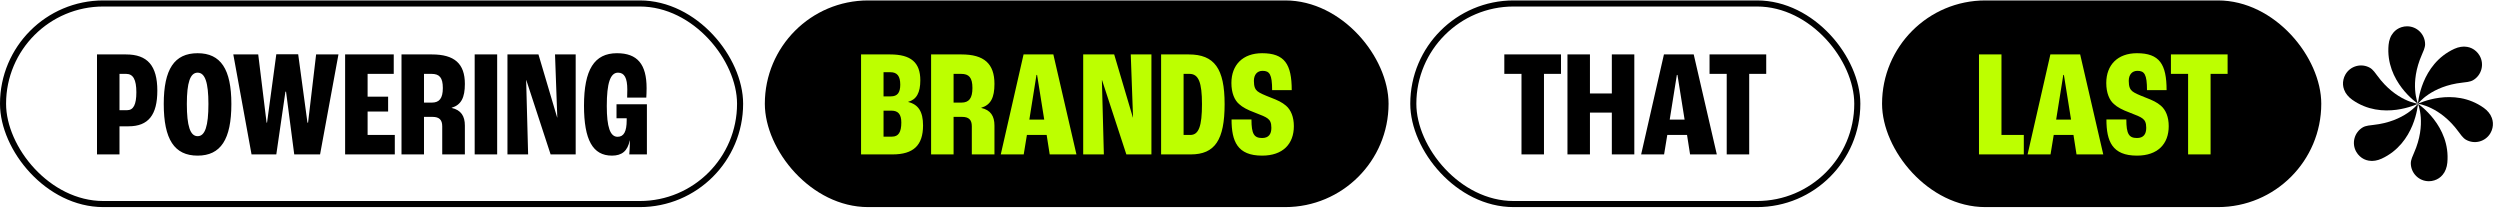 <svg width="691" height="58" viewBox="0 0 691 58" fill="none" xmlns="http://www.w3.org/2000/svg">
<rect x="0.84" y="0.96" width="203.72" height="55.44" rx="27.72" stroke="black" stroke-width="1.68"/>
<path d="M26.811 42.68V15.044H34.834C40.755 15.044 43.486 18.152 43.486 25.04C43.486 31.76 41.008 34.91 35.547 34.91H33.028V42.68H26.811ZM33.028 30.458H35.127C36.892 30.458 37.69 28.904 37.69 25.502C37.69 22.016 36.807 20.42 34.876 20.42H33.028V30.458ZM54.626 43.016C48.2 43.016 45.26 38.522 45.26 28.736C45.26 19.118 48.2 14.708 54.626 14.708C61.01 14.708 63.95 19.118 63.95 28.736C63.95 38.522 61.01 43.016 54.626 43.016ZM54.626 37.64C56.684 37.64 57.608 34.826 57.608 28.736C57.608 22.814 56.684 20.084 54.626 20.084C52.568 20.084 51.644 22.814 51.644 28.736C51.644 34.826 52.568 37.64 54.626 37.64ZM69.525 42.68L64.485 15.044H71.373L73.683 33.902H73.809L76.371 15.002H82.419L84.981 33.902H85.149L87.375 15.044H93.549L88.467 42.68H81.327L79.059 25.334H78.891L76.371 42.68H69.525ZM95.39 42.68V15.044H108.83V20.42H101.606V26.72H107.276V30.836H101.606V37.304H109.124V42.68H95.39ZM110.976 42.68V15.044H119.376C125.634 15.044 128.49 17.606 128.49 23.192C128.49 26.972 127.482 28.988 124.836 29.786V29.828C127.44 30.416 128.49 32.096 128.49 34.7V42.68H122.232V34.91C122.232 33.104 121.392 32.306 119.544 32.306H117.192V42.68H110.976ZM117.192 28.358H119.376C121.434 28.358 122.4 27.182 122.4 24.326C122.4 21.428 121.434 20.42 119.292 20.42H117.192V28.358ZM131.2 42.68V15.044H137.416V42.68H131.2ZM140.261 42.68V15.044H148.829L153.995 32.474H154.037L153.407 15.044H159.119V42.68H152.189L145.469 22.142H145.427L145.973 42.68H140.261ZM178.804 28.82V42.68H173.932C173.932 42.638 174.1 40.832 174.1 38.816H174.058C173.47 41.714 171.916 43.016 169.144 43.016C163.852 43.016 161.416 38.69 161.416 29.198C161.416 19.244 164.272 14.708 170.53 14.708C176.158 14.708 178.72 17.732 178.72 24.368C178.72 25.25 178.678 26.384 178.636 26.972H173.344C173.386 26.048 173.386 25.166 173.386 24.746C173.386 21.554 172.588 20.084 170.824 20.084C168.682 20.084 167.716 22.982 167.716 29.282C167.716 35.12 168.64 37.808 170.698 37.808C172.42 37.808 173.218 36.38 173.218 33.23V32.684H170.404V28.82H178.804Z" fill="black"/>
<rect x="211.4" y="0.12" width="172.4" height="57.12" rx="28.56" fill="black"/>
<path d="M237.995 42.68V15.044H246.059C251.771 15.044 254.375 17.27 254.375 22.184C254.375 25.628 253.325 27.518 251.015 28.148V28.19C253.829 28.862 255.131 30.878 255.131 34.658C255.131 40.16 252.485 42.68 246.689 42.68H237.995ZM244.211 26.636H246.227C248.033 26.636 248.831 25.628 248.831 23.402C248.831 21.05 247.991 19.958 246.101 19.958H244.211V26.636ZM244.211 37.766H246.563C248.327 37.766 249.125 36.548 249.125 33.86C249.125 31.634 248.285 30.584 246.395 30.584H244.211V37.766ZM257.354 42.68V15.044H265.754C272.012 15.044 274.868 17.606 274.868 23.192C274.868 26.972 273.86 28.988 271.214 29.786V29.828C273.818 30.416 274.868 32.096 274.868 34.7V42.68H268.61V34.91C268.61 33.104 267.77 32.306 265.922 32.306H263.57V42.68H257.354ZM263.57 28.358H265.754C267.812 28.358 268.778 27.182 268.778 24.326C268.778 21.428 267.812 20.42 265.67 20.42H263.57V28.358ZM290.137 42.68L289.297 37.304H283.837L282.955 42.68H276.613L282.913 15.044H291.145L297.529 42.68H290.137ZM284.509 33.062H288.625L286.651 20.714H286.483L284.509 33.062ZM299.395 42.68V15.044H307.963L313.129 32.474H313.171L312.541 15.044H318.253V42.68H311.323L304.603 22.142H304.561L305.107 42.68H299.395ZM320.928 42.68V15.044H328.572C335.67 15.044 338.484 18.95 338.484 28.778C338.484 38.69 335.796 42.68 329.118 42.68H320.928ZM327.144 37.304H328.992C331.344 37.304 332.226 34.868 332.226 28.778C332.226 22.814 331.302 20.42 328.782 20.42H327.144V37.304ZM348.844 43.016C342.04 43.016 340.402 39.11 340.402 33.02H345.904C345.904 37.01 346.618 38.144 348.844 38.144C350.65 38.144 351.406 37.094 351.406 35.33C351.406 33.86 351.028 33.23 350.356 32.726C349.81 32.306 348.76 31.844 346.744 31.088C344.896 30.416 343.384 29.618 342.502 28.778C341.242 27.728 340.36 25.712 340.36 22.94C340.36 17.942 343.51 14.708 348.844 14.708C355.06 14.708 357.034 17.732 357.034 24.914H351.616C351.616 20.546 350.902 19.58 348.97 19.58C347.5 19.58 346.576 20.63 346.576 22.352C346.576 23.99 346.954 24.704 347.542 25.208C348.13 25.712 349.516 26.3 351.238 26.972C353.212 27.728 354.346 28.274 355.438 29.198C356.824 30.374 357.622 32.348 357.622 34.868C357.622 39.782 354.598 43.016 348.844 43.016Z" fill="#BDFF00"/>
<rect x="390.64" y="0.96" width="122.72" height="55.44" rx="27.72" stroke="black" stroke-width="1.68"/>
<path d="M420.539 42.68V20.42H415.793V15.044H431.459V20.42H426.755V42.68H420.539ZM433.246 42.68V15.044H439.462V25.838H445.51V15.044H451.726V42.68H445.51V31.13H439.462V42.68H433.246ZM467.136 42.68L466.296 37.304H460.836L459.954 42.68H453.612L459.912 15.044H468.144L474.528 42.68H467.136ZM461.508 33.062H465.624L463.65 20.714H463.482L461.508 33.062ZM477.264 42.68V20.42H472.518V15.044H488.184V20.42H483.48V42.68H477.264Z" fill="black"/>
<rect x="520.2" y="0.12" width="121.4" height="57.12" rx="28.56" fill="black"/>
<path d="M546.991 42.68V15.044H553.207V37.304H559.381V42.68H546.991ZM573.949 42.68L573.109 37.304H567.649L566.767 42.68H560.425L566.725 15.044H574.957L581.341 42.68H573.949ZM568.321 33.062H572.437L570.463 20.714H570.295L568.321 33.062ZM590.657 43.016C583.853 43.016 582.215 39.11 582.215 33.02H587.717C587.717 37.01 588.431 38.144 590.657 38.144C592.463 38.144 593.219 37.094 593.219 35.33C593.219 33.86 592.841 33.23 592.169 32.726C591.623 32.306 590.573 31.844 588.557 31.088C586.709 30.416 585.197 29.618 584.315 28.778C583.055 27.728 582.173 25.712 582.173 22.94C582.173 17.942 585.323 14.708 590.657 14.708C596.873 14.708 598.847 17.732 598.847 24.914H593.429C593.429 20.546 592.715 19.58 590.783 19.58C589.313 19.58 588.389 20.63 588.389 22.352C588.389 23.99 588.767 24.704 589.355 25.208C589.943 25.712 591.329 26.3 593.051 26.972C595.025 27.728 596.159 28.274 597.251 29.198C598.637 30.374 599.435 32.348 599.435 34.868C599.435 39.782 596.411 43.016 590.657 43.016ZM604.79 42.68V20.42H600.044V15.044H615.71V20.42H611.006V42.68H604.79Z" fill="#BDFF00"/>
<path d="M670.299 12.258C670.299 9.503 668.067 7.271 665.313 7.271C664.785 7.271 664.278 7.353 663.8 7.506C662.87 7.791 662.095 8.325 661.502 9.043C661.123 9.493 660.821 10.009 660.619 10.573C660.406 11.128 660.266 11.734 660.205 12.38C659.245 22.581 668.323 28.681 668.323 28.681C668.323 28.681 665.879 23.092 669.419 15.088C669.718 14.41 670.299 13.177 670.299 12.258V12.258Z" fill="black"/>
<path d="M655.089 18.758C652.704 17.381 649.655 18.198 648.277 20.582C648.014 21.039 647.831 21.52 647.724 22.009C647.506 22.958 647.581 23.896 647.906 24.768C648.106 25.321 648.402 25.841 648.79 26.298C649.164 26.76 649.619 27.185 650.147 27.56C658.501 33.492 668.323 28.68 668.323 28.68C668.323 28.68 662.261 28.002 657.099 20.935C656.662 20.337 655.884 19.216 655.088 18.758H655.089Z" fill="black"/>
<path d="M653.113 35.18C650.727 36.557 649.91 39.607 651.288 41.992C651.552 42.449 651.877 42.847 652.247 43.185C652.959 43.848 653.81 44.252 654.727 44.406C655.306 44.51 655.905 44.513 656.494 44.406C657.081 44.313 657.676 44.132 658.265 43.862C667.58 39.592 668.324 28.681 668.324 28.681C668.324 28.681 664.706 33.591 656.004 34.528C655.267 34.608 653.908 34.721 653.113 35.181L653.113 35.18Z" fill="black"/>
<path d="M666.347 45.102C666.347 47.856 668.579 50.089 671.333 50.089C671.86 50.089 672.368 50.007 672.845 49.854C673.776 49.569 674.551 49.035 675.143 48.317C675.523 47.867 675.825 47.35 676.027 46.786C676.24 46.232 676.38 45.626 676.441 44.98C677.401 34.779 668.323 28.679 668.323 28.679C668.323 28.679 670.767 34.268 667.227 42.272C666.928 42.95 666.347 44.183 666.347 45.102V45.102Z" fill="black"/>
<path d="M681.557 38.603C683.943 39.98 686.992 39.163 688.369 36.779C688.633 36.322 688.815 35.841 688.922 35.352C689.14 34.403 689.065 33.465 688.74 32.593C688.541 32.039 688.244 31.52 687.857 31.062C687.483 30.601 687.028 30.176 686.499 29.801C678.145 23.869 668.323 28.681 668.323 28.681C668.323 28.681 674.385 29.359 679.548 36.426C679.984 37.024 680.763 38.144 681.558 38.603H681.557Z" fill="black"/>
<path d="M683.534 22.181C685.919 20.804 686.736 17.754 685.359 15.369C685.095 14.912 684.77 14.514 684.4 14.176C683.688 13.513 682.837 13.109 681.919 12.954C681.34 12.851 680.742 12.848 680.152 12.954C679.566 13.047 678.97 13.229 678.381 13.499C669.067 17.768 668.323 28.68 668.323 28.68C668.323 28.68 671.941 23.77 680.643 22.833C681.38 22.753 682.738 22.64 683.533 22.18L683.534 22.181Z" fill="black"/>
</svg>
